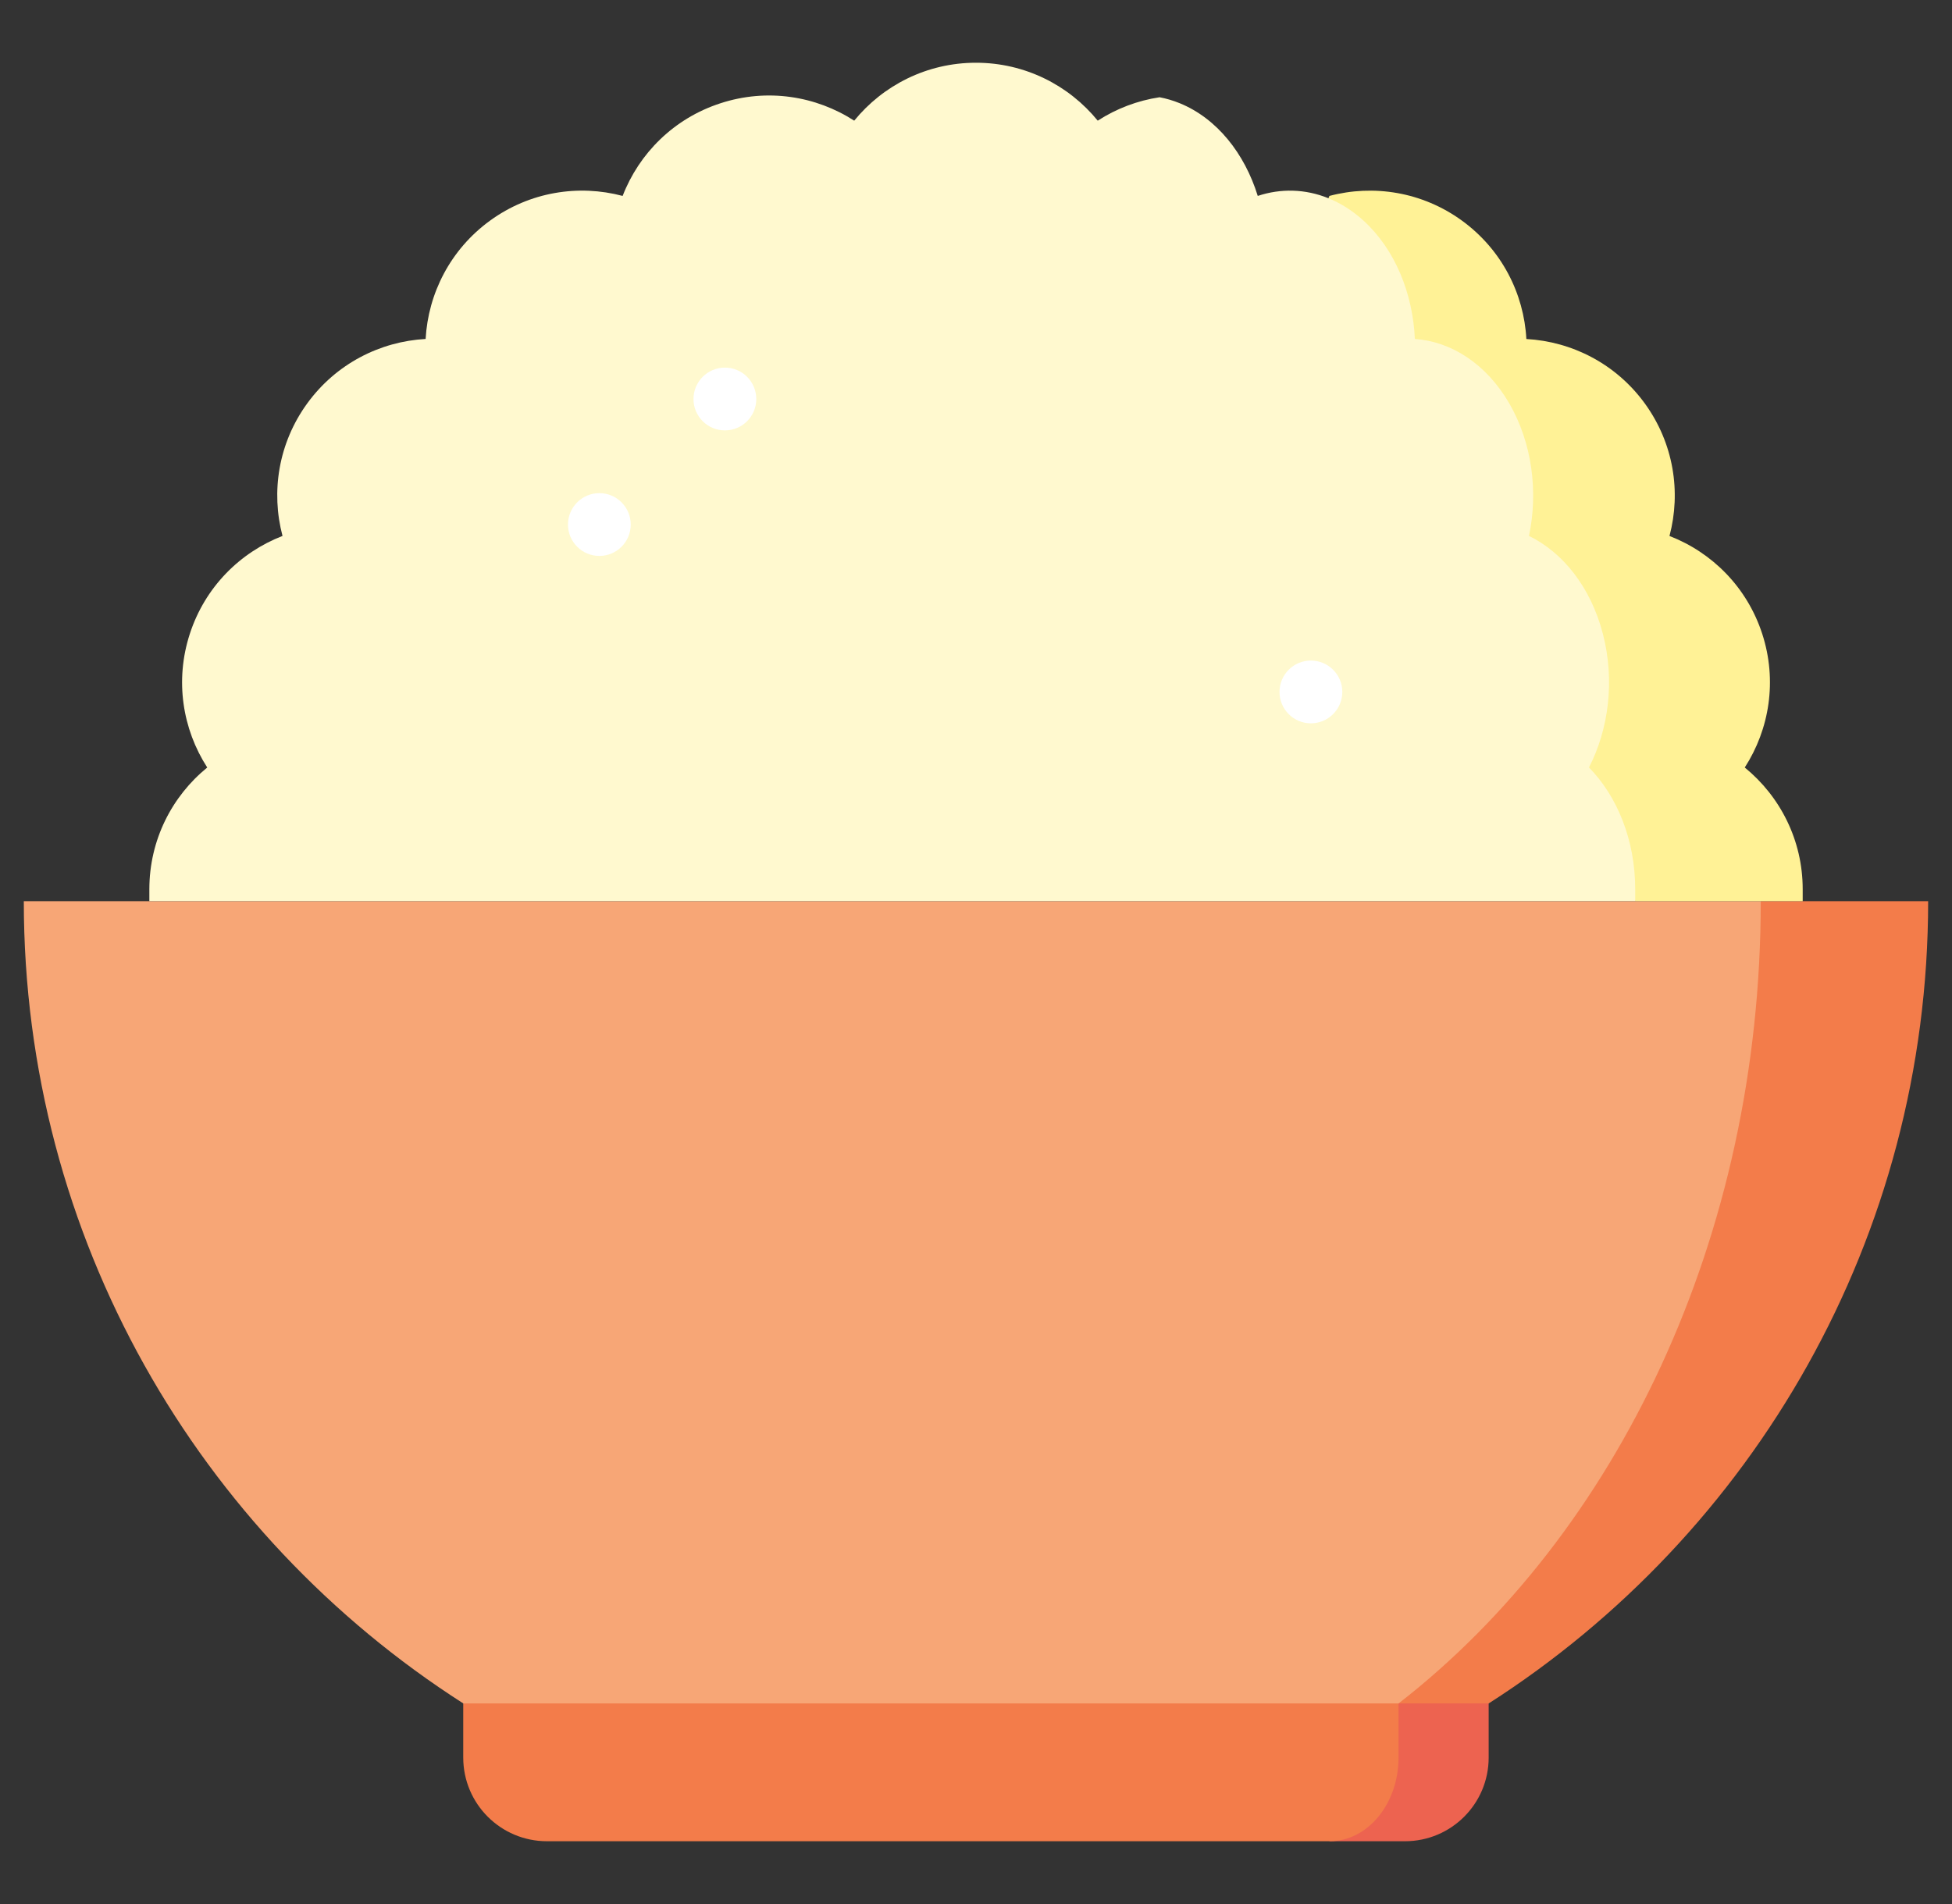 <svg width="41" height="40" viewBox="0 0 41 40" fill="none" xmlns="http://www.w3.org/2000/svg">
<rect x="0" y="0" width="41" height="40" fill="#333333" stroke="none"/>
<g clip-path="url(#clip0_9921_24505)">
<path d="M27.926 33.149V38.681H29.51C30.481 38.681 31.268 37.895 31.268 36.923V35.786L27.926 33.149Z" fill="#ED6350"/>
<path d="M29.375 27.874V36.923C29.375 37.894 28.727 38.681 27.927 38.681H11.489C10.517 38.681 9.73 37.894 9.73 36.923V35.786L29.375 27.874Z" fill="#F37C4A"/>
<path d="M36.983 18.932L29.375 35.786H31.269C36.819 32.233 40.499 26.012 40.499 18.932H36.983Z" fill="#F37C4A"/>
<path d="M0.5 18.932C0.5 26.012 4.18 32.233 9.731 35.786H29.376C33.95 32.233 36.983 26.012 36.983 18.932H0.5V18.932Z" fill="#F7A676"/>
<path d="M36.647 16.124C37.166 15.32 37.333 14.297 37.014 13.316C36.695 12.335 35.959 11.605 35.066 11.26C35.312 10.334 35.154 9.311 34.548 8.476C33.941 7.641 33.016 7.175 32.06 7.122C32.008 6.166 31.541 5.241 30.707 4.635C29.872 4.028 28.848 3.871 27.923 4.116L27.902 4.165L34.347 18.932H37.864V18.681C37.864 17.649 37.389 16.729 36.647 16.124Z" fill="#FFF296"/>
<path d="M34.346 18.681V18.931H3.137V18.681C3.137 17.649 3.611 16.728 4.353 16.124C3.834 15.319 3.668 14.297 3.987 13.316C4.305 12.335 5.041 11.605 5.934 11.259C5.689 10.334 5.846 9.31 6.453 8.475C7.059 7.641 7.984 7.174 8.94 7.121C8.993 6.166 9.459 5.241 10.294 4.634C11.129 4.028 12.152 3.87 13.078 4.116C13.423 3.223 14.153 2.487 15.134 2.169C16.115 1.849 17.138 2.016 17.942 2.535C18.547 1.793 19.467 1.318 20.499 1.318C21.531 1.318 22.452 1.793 23.057 2.535C23.448 2.282 23.891 2.113 24.356 2.043C24.498 2.07 24.638 2.111 24.778 2.168C25.56 2.487 26.142 3.223 26.418 4.116C26.9 3.956 27.415 3.967 27.901 4.164C28.158 4.268 28.407 4.424 28.638 4.634C29.304 5.241 29.675 6.166 29.718 7.121C30.48 7.174 31.217 7.641 31.701 8.475C32.184 9.31 32.31 10.334 32.115 11.259C32.826 11.605 33.413 12.335 33.667 13.316C33.922 14.297 33.789 15.319 33.375 16.123C33.968 16.728 34.346 17.649 34.346 18.681Z" fill="#FFF9CF"/>
<path d="M12.589 11.679C12.953 11.679 13.248 11.384 13.248 11.02C13.248 10.656 12.953 10.36 12.589 10.36C12.225 10.36 11.93 10.656 11.93 11.02C11.93 11.384 12.225 11.679 12.589 11.679Z" fill="white"/>
<path d="M15.226 9.042C15.59 9.042 15.885 8.747 15.885 8.383C15.885 8.018 15.59 7.723 15.226 7.723C14.862 7.723 14.566 8.018 14.566 8.383C14.566 8.747 14.862 9.042 15.226 9.042Z" fill="white"/>
<path d="M27.534 15.196C27.898 15.196 28.194 14.9 28.194 14.536C28.194 14.172 27.898 13.877 27.534 13.877C27.17 13.877 26.875 14.172 26.875 14.536C26.875 14.9 27.17 15.196 27.534 15.196Z" fill="white"/>
</g>
<defs>
<clipPath id="clip0_9921_24505">
<rect width="40" height="40" fill="white" transform="translate(0.5)"/>
</clipPath>
</defs>
</svg>
